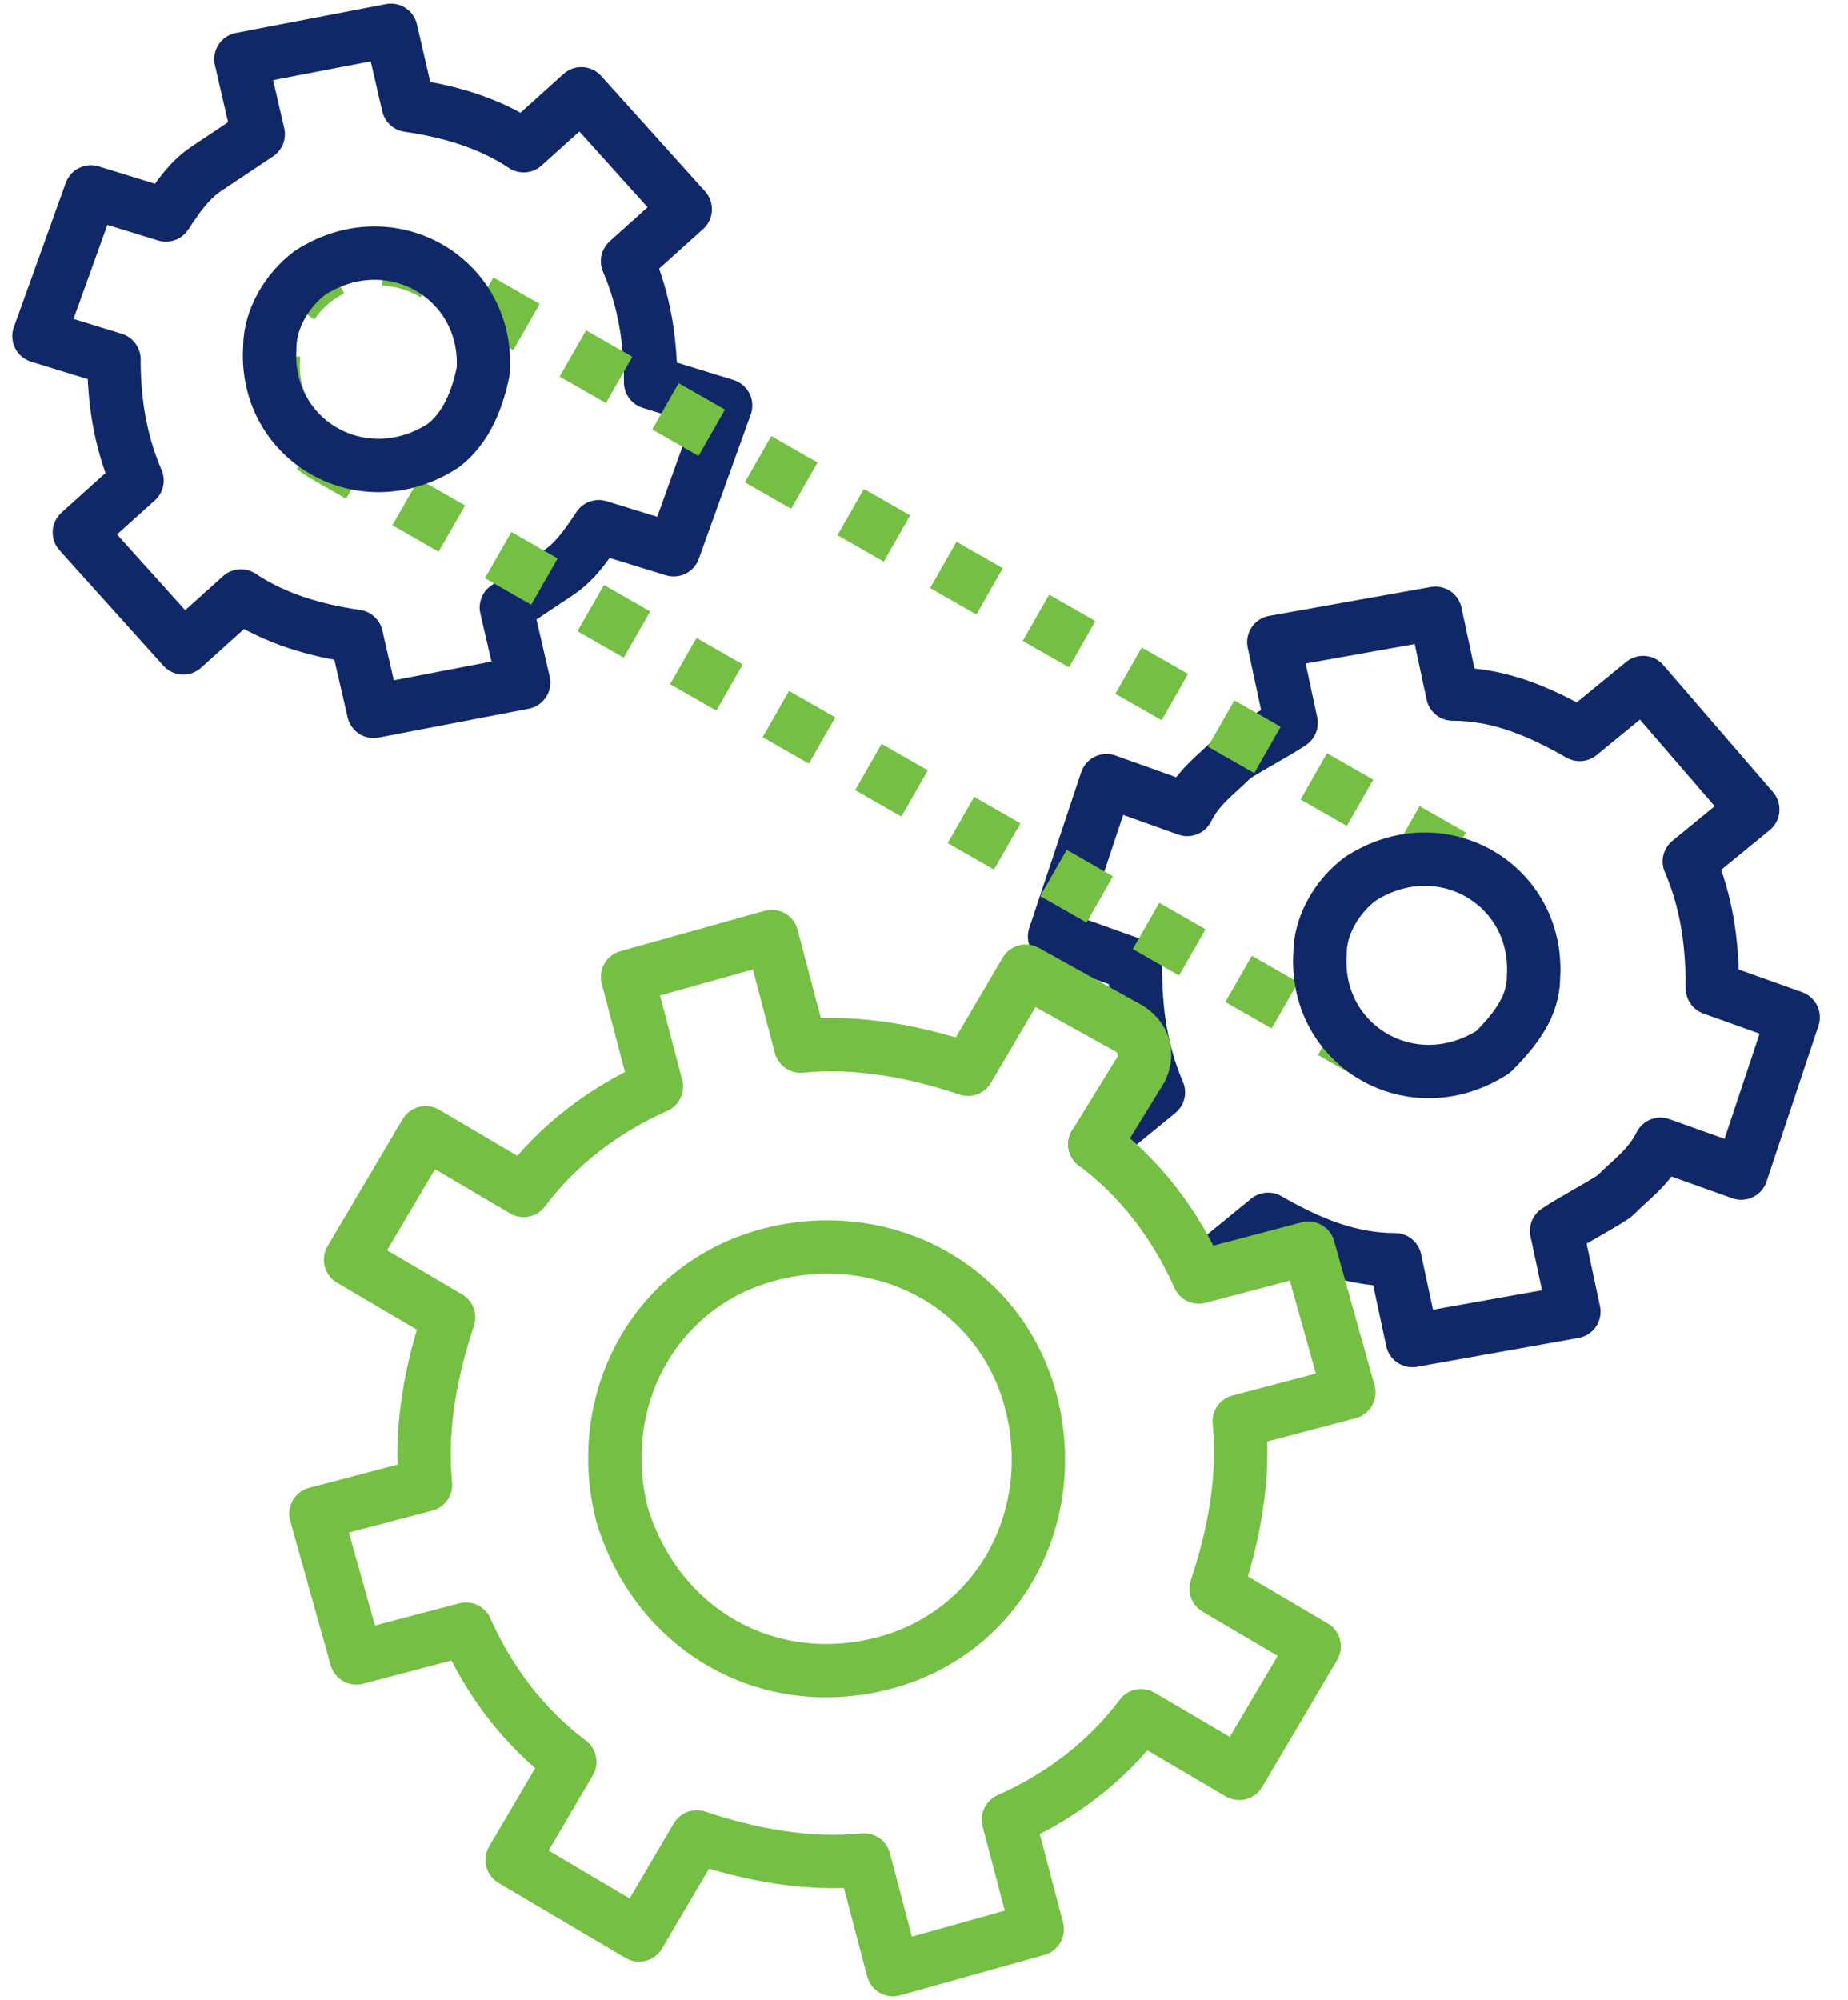 <svg width="61" height="66" viewBox="0 0 61 66" fill="none" xmlns="http://www.w3.org/2000/svg">
<path d="M39.762 41.952L41.857 40.238C43.19 41 44.524 41.572 46.047 41.572L46.619 44.238L51.952 43.286L51.381 40.619C51.952 40.238 52.714 39.857 53.286 39.476C53.857 38.905 54.428 38.524 54.809 37.762L57.476 38.714L59.19 33.572L56.524 32.619C56.524 31.095 56.333 29.762 55.762 28.429L57.857 26.714L54.238 22.524L52.143 24.238C50.809 23.476 49.476 22.905 47.952 22.905L47.381 20.238L42.047 21.191L42.619 23.857C42.047 24.238 41.286 24.619 40.714 25C40.143 25.572 39.571 25.952 39.19 26.714L36.524 25.762L34.809 30.905L37.476 31.857C37.476 33.381 37.666 34.714 38.238 36.048L36.143 37.762" stroke="#112868" stroke-width="1.761" stroke-miterlimit="10" stroke-linecap="round" stroke-linejoin="round"/>
<path d="M6.048 21.381L7.952 19.667C9.095 20.429 10.428 20.809 11.762 21L12.333 23.476L17.286 22.524L16.714 20.048C17.286 19.667 17.857 19.286 18.428 18.905C19 18.524 19.381 17.952 19.762 17.381L22.238 18.143L23.952 13.381L21.476 12.619C21.476 11.286 21.286 9.952 20.714 8.619L22.619 6.905L19.19 3.095L17.286 4.81C16.143 4.048 14.809 3.667 13.476 3.476L12.905 1L7.952 1.952L8.524 4.429C7.952 4.81 7.381 5.191 6.809 5.571C6.238 5.952 5.857 6.524 5.476 7.095L3 6.333L1.286 11.095L3.762 11.857C3.762 13.191 3.952 14.524 4.524 15.857L2.619 17.571L6.048 21.381Z" stroke="#112868" stroke-width="1.761" stroke-miterlimit="10" stroke-linecap="round" stroke-linejoin="round"/>
<path d="M47.952 28.238L14.238 9C12.524 8.048 10.428 8.619 9.476 10.333C8.524 12.048 9.095 14.143 10.809 15.095L45.095 34.714" stroke="#75C044" stroke-width="1.759" stroke-miterlimit="10" stroke-linejoin="round" stroke-dasharray="1.76 1.76"/>
<path d="M15.952 12.238C16.143 9.19 12.905 7.286 10.238 9C9.476 9.571 8.905 10.524 8.905 11.476C8.714 14.524 11.952 16.429 14.619 14.714C15.381 14.143 15.762 13.191 15.952 12.238Z" stroke="#112868" stroke-width="1.761" stroke-miterlimit="10" stroke-linecap="round" stroke-linejoin="round"/>
<path d="M50.619 32.238C50.809 29.191 47.571 27.286 44.905 29C44.143 29.571 43.571 30.524 43.571 31.476C43.381 34.524 46.619 36.429 49.286 34.714C50.048 33.952 50.619 33.191 50.619 32.238Z" stroke="#112868" stroke-width="1.761" stroke-miterlimit="10" stroke-linecap="round" stroke-linejoin="round"/>
<path d="M29.476 65L34.238 63.667L33.286 60.048C35 59.286 36.524 58.143 37.666 56.619L40.905 58.524L43.381 54.333L40.143 52.428C40.714 50.714 41.095 48.809 40.905 46.905L44.524 45.952L43.19 41.191L39.571 42.143C38.809 40.429 37.667 38.905 36.143 37.762L37.666 35.286C37.857 34.905 37.857 34.333 37.286 33.952L33.857 32.048L31.952 35.286C30.238 34.714 28.333 34.333 26.428 34.524L25.476 30.905L20.714 32.238L21.667 35.857C19.952 36.619 18.428 37.762 17.286 39.286L14.048 37.381L11.571 41.572L14.809 43.476C14.238 45.191 13.857 47.095 14.048 49L10.428 49.952L11.762 54.714L15.381 53.762C16.143 55.476 17.286 57 18.809 58.143L16.905 61.381L21.095 63.857L23 60.619C24.714 61.191 26.619 61.571 28.524 61.381L29.476 65ZM20.524 49.952C19.571 46.143 21.667 42.333 25.476 41.381C29.286 40.429 33.095 42.524 34.048 46.333C35 50.143 32.905 53.952 29.095 54.905C25.286 55.857 21.667 53.762 20.524 49.952Z" stroke="#75C044" stroke-width="1.761" stroke-miterlimit="10" stroke-linecap="round" stroke-linejoin="round"/>
</svg>
